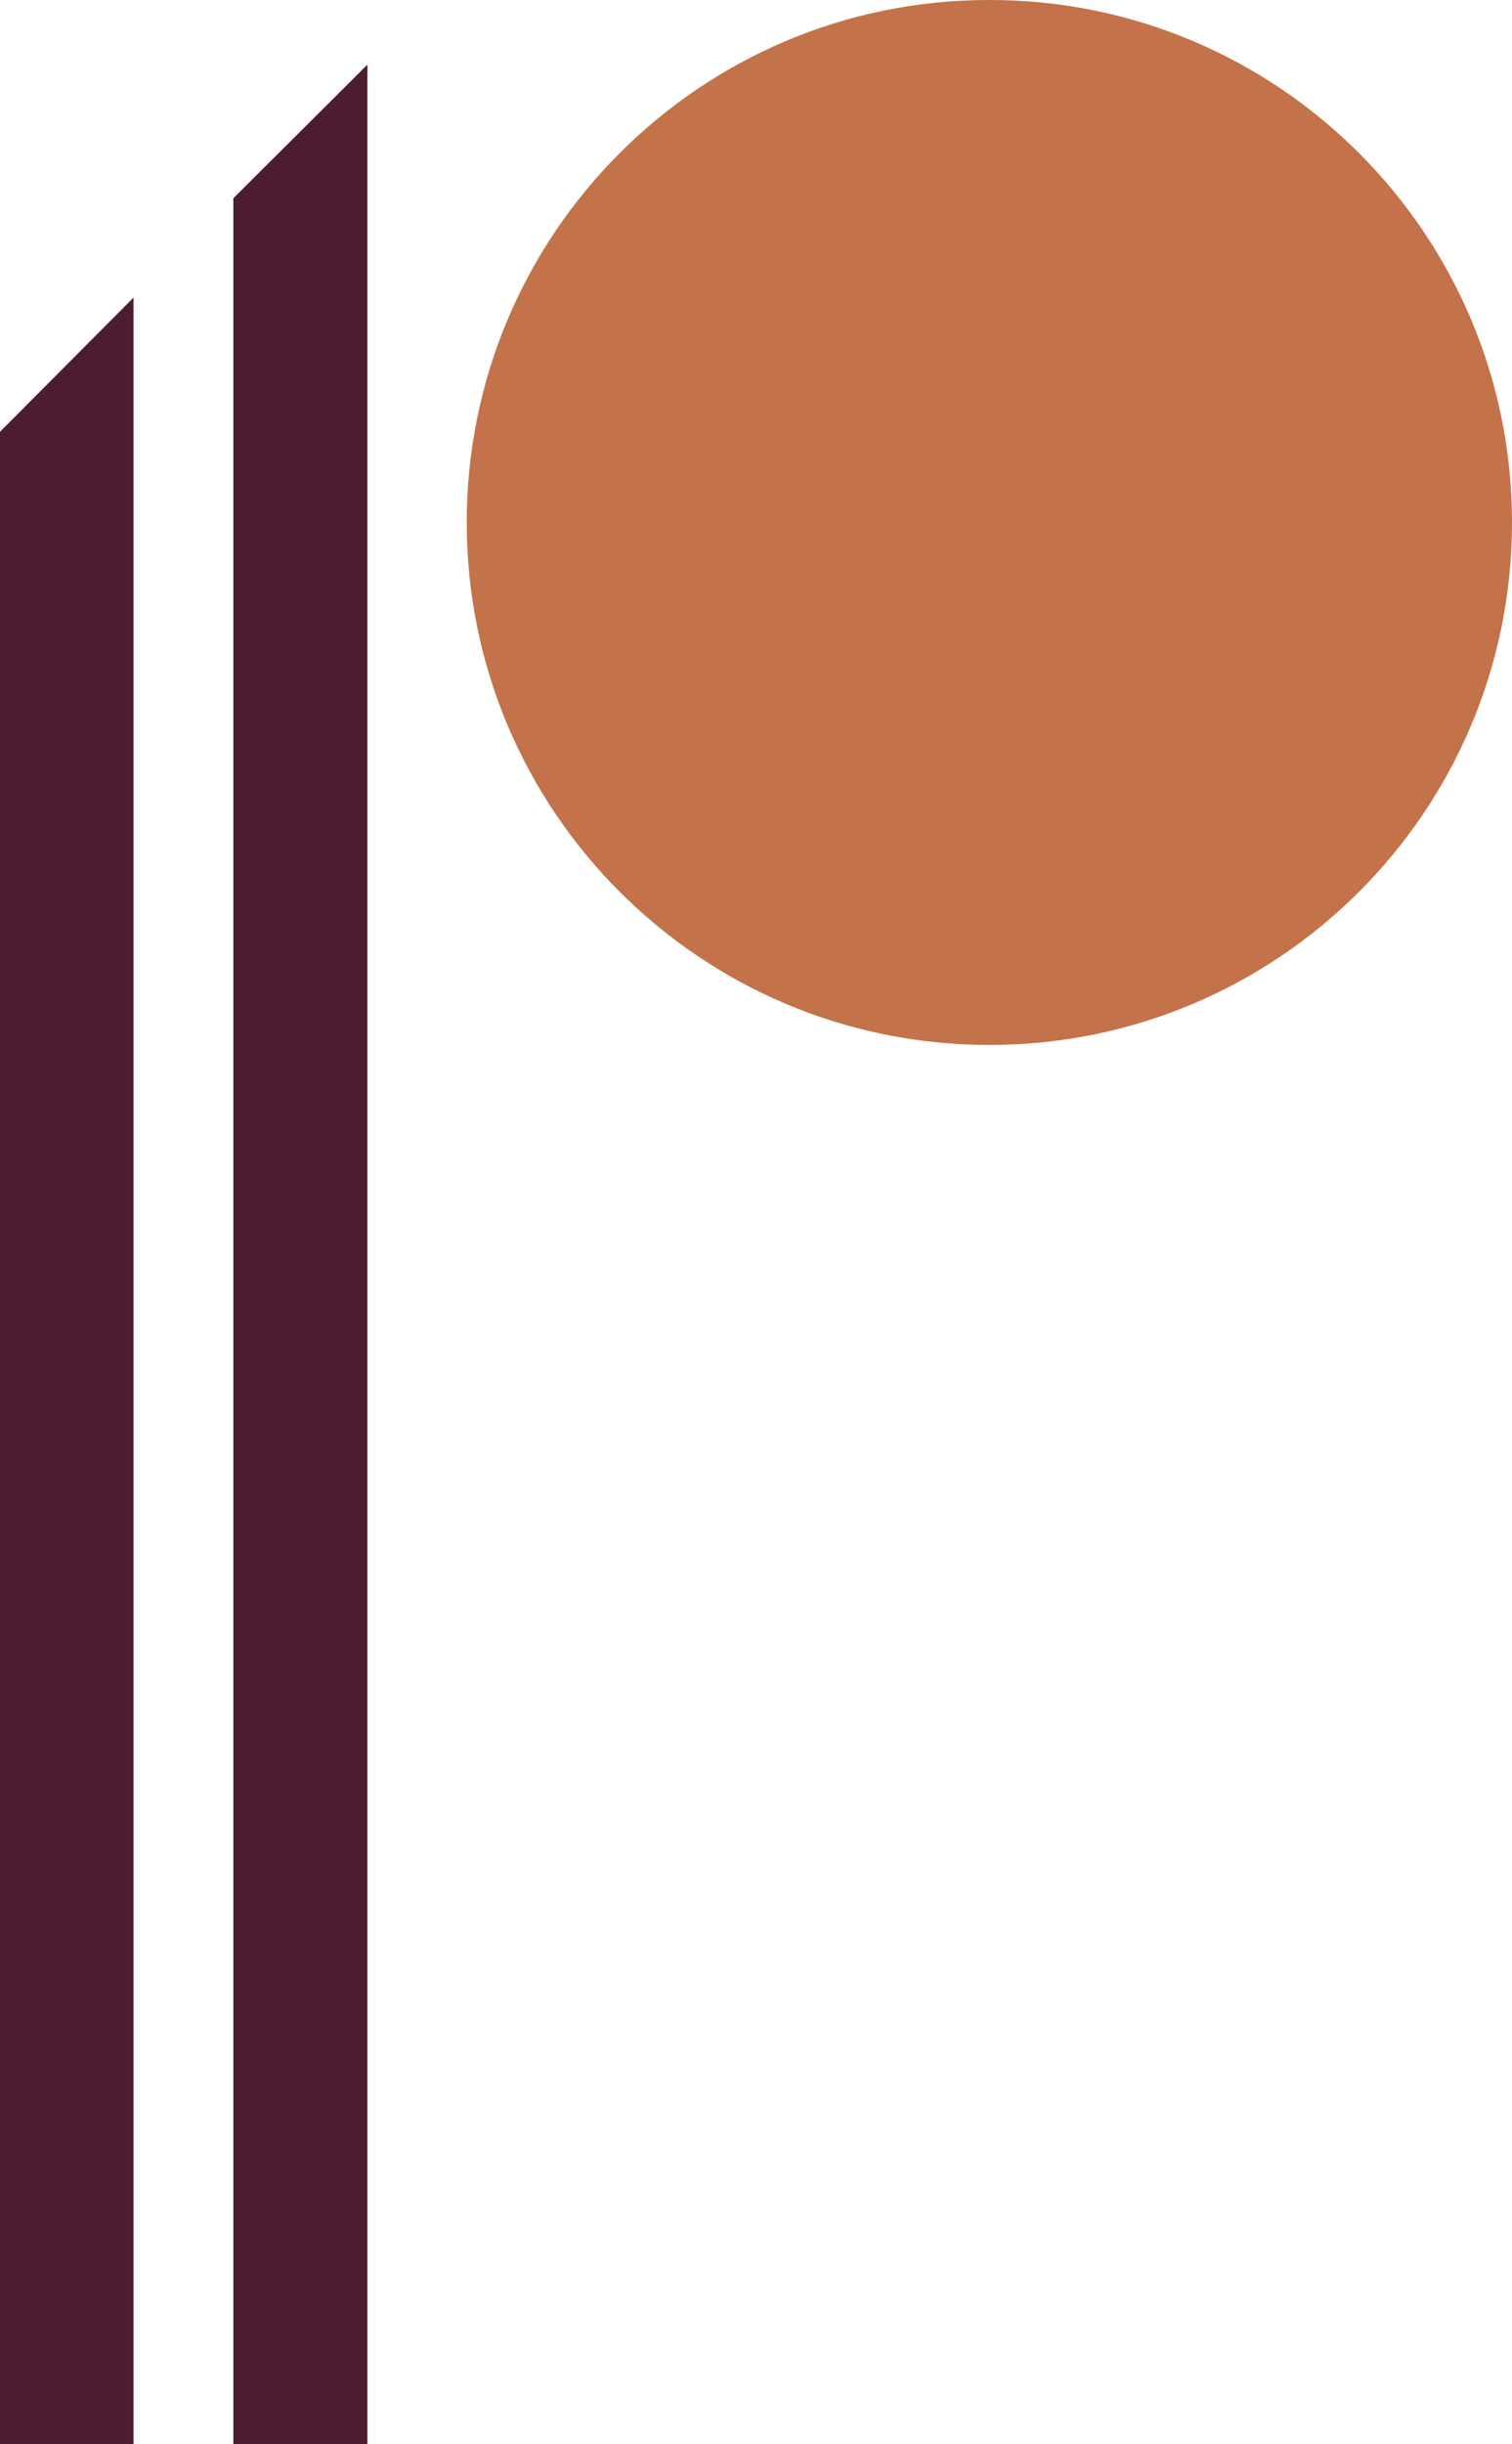 <?xml version="1.0" encoding="UTF-8"?>
<svg xmlns="http://www.w3.org/2000/svg" xmlns:xlink="http://www.w3.org/1999/xlink" id="Layer_2" data-name="Layer 2" viewBox="0 0 27.86 45">
  <defs>
    <style>
      .cls-1 {
        fill: #4d1c30;
      }

      .cls-2 {
        fill: #c4724a;
      }

      .cls-3 {
        clip-path: url(#clippath);
      }

      .cls-4 {
        fill: none;
      }
    </style>
    <clipPath id="clippath">
      <rect class="cls-4" width="27.86" height="45"></rect>
    </clipPath>
  </defs>
  <g id="Layer_1-2" data-name="Layer 1">
    <g class="cls-3">
      <path class="cls-2" d="m8.6,9.62c0,5.31,4.31,9.62,9.63,9.62s9.63-4.31,9.63-9.62S23.55,0,18.24,0h-.02c-5.31,0-9.62,4.31-9.62,9.62"></path>
    </g>
    <polygon class="cls-1" points="4.3 3.65 4.3 45 6.77 45 6.77 1.19 4.3 3.65"></polygon>
    <polygon class="cls-1" points="0 7.95 0 14.11 0 45 2.46 45 2.46 5.48 0 7.95"></polygon>
  </g>
</svg>
